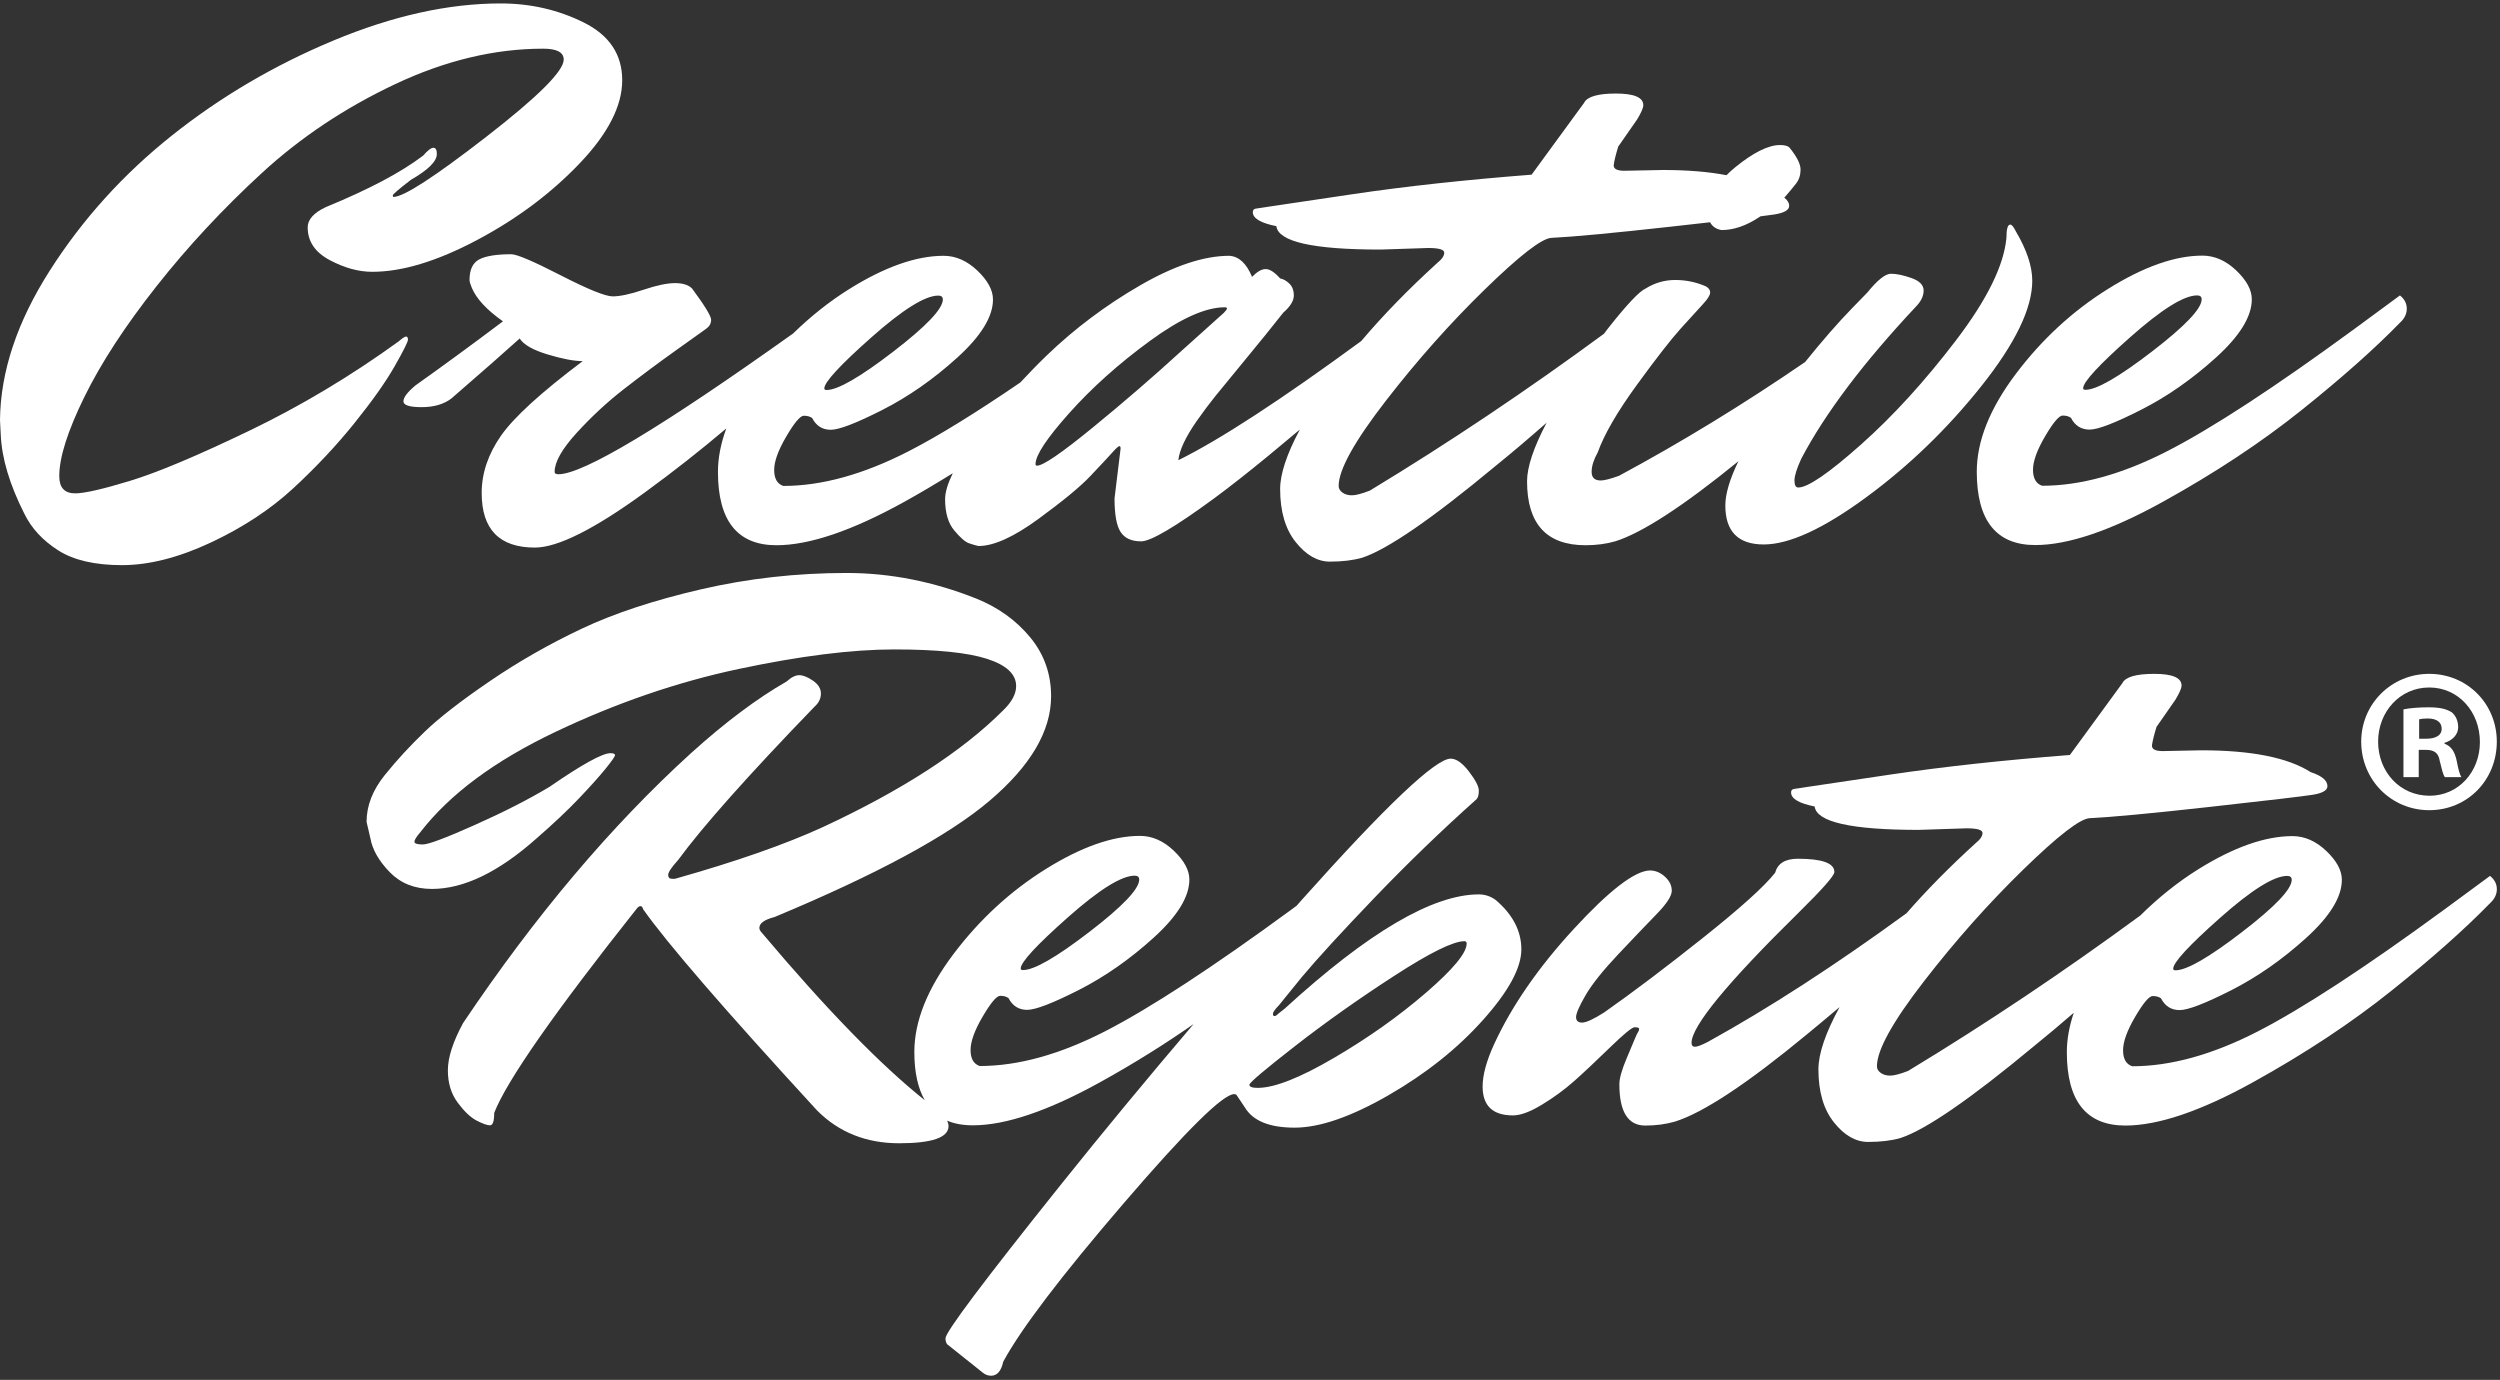 <svg width="462" height="255" viewBox="0 0 462 255" fill="none" xmlns="http://www.w3.org/2000/svg">
<rect x="0" y="0" width="462" height="255" fill="#333333" stroke="none"/>
<path d="M239.308 193.325C244.923 188.953 251.032 184.627 257.631 180.35C264.23 176.074 268.558 173.935 270.616 173.935C270.896 173.935 271.04 174.078 271.04 174.367C271.04 176.096 268.534 179.126 263.527 183.45C258.519 187.773 252.857 191.788 246.539 195.488C240.222 199.189 235.519 201.039 232.429 201.039C231.397 201.039 230.885 200.846 230.885 200.462C230.885 200.079 233.693 197.7 239.308 193.325ZM197.33 169.537C203.132 164.397 207.252 161.824 209.685 161.824C210.247 161.824 210.527 162.065 210.527 162.545C210.527 164.275 207.461 167.496 201.332 172.205C195.2 176.916 191.105 179.269 189.048 179.269C188.767 179.269 188.626 179.174 188.626 178.981C188.626 177.827 191.527 174.681 197.33 169.537ZM228.078 202.192C228.264 202.192 228.403 202.241 228.5 202.336L230.044 204.642C231.538 207.141 234.605 208.39 239.239 208.39C243.873 208.39 249.648 206.395 256.578 202.409C263.505 198.421 269.329 193.782 274.058 188.494C278.782 183.211 281.146 178.862 281.146 175.447C281.146 172.038 279.555 168.985 276.374 166.293C275.437 165.623 274.409 165.284 273.286 165.284C264.769 165.284 252.832 172.301 237.484 186.333L236.221 187.342C235.939 187.63 235.704 187.773 235.519 187.773C235.33 187.773 235.238 187.63 235.238 187.342C235.238 187.054 235.61 186.526 236.361 185.757L240.572 180.566C243.472 177.106 247.965 172.205 254.051 165.86C260.132 159.518 266.405 153.463 272.864 147.695C273.145 147.408 273.286 146.879 273.286 146.11C273.286 145.341 272.675 144.162 271.461 142.577C270.242 140.992 269.119 140.198 268.089 140.198C265.283 140.198 256.109 148.897 240.572 166.293C240.25 166.655 239.936 167.019 239.614 167.381C239.292 167.618 239.001 167.834 238.747 168.024C224.053 178.789 212.541 186.31 204.212 190.586C195.877 194.863 188.156 197 181.046 197C179.921 196.619 179.36 195.631 179.36 194.046C179.36 192.461 180.108 190.395 181.607 187.846C183.104 185.301 184.177 184.026 184.835 184.026C185.49 184.026 186.004 184.17 186.379 184.459C187.126 185.9 188.275 186.621 189.82 186.621C191.365 186.621 194.545 185.396 199.367 182.946C204.187 180.493 208.796 177.275 213.195 173.286C217.595 169.298 219.794 165.717 219.794 162.545C219.794 160.815 218.834 159.037 216.916 157.211C214.995 155.386 212.914 154.472 210.667 154.472C205.615 154.472 199.809 156.515 193.258 160.598C186.706 164.685 181.021 169.923 176.2 176.313C171.378 182.707 168.97 188.737 168.97 194.406C168.97 198.181 169.636 201.12 170.895 203.318C162.754 196.832 152.762 186.575 140.89 172.493C140.515 172.11 140.329 171.772 140.329 171.484C140.329 170.62 141.264 169.947 143.137 169.466C162.044 161.586 175.29 154.425 182.87 147.983C190.45 141.546 194.243 135.105 194.243 128.665C194.243 124.533 192.954 120.904 190.382 117.781C187.804 114.657 184.508 112.279 180.483 110.643C172.527 107.471 164.526 105.886 156.476 105.886C147.207 105.886 138.223 106.895 129.52 108.913C120.814 110.931 113.466 113.361 107.476 116.195C101.486 119.03 95.843 122.25 90.557 125.854C85.268 129.457 81.266 132.556 78.553 135.153C75.839 137.748 73.36 140.44 71.113 143.225C68.864 146.015 67.742 148.897 67.742 151.876L68.445 154.903C68.823 157.02 70.014 159.109 72.025 161.175C74.037 163.243 76.635 164.275 79.818 164.275C85.715 164.275 92.173 161.154 99.192 154.903C102.28 152.214 104.88 149.764 106.985 147.552C109.089 145.341 110.727 143.513 111.899 142.073C113.068 140.631 113.654 139.79 113.654 139.55C113.654 139.312 113.373 139.189 112.812 139.189C111.313 139.189 107.568 141.258 101.578 145.389C97.742 147.695 93.13 150.053 87.75 152.452C82.366 154.857 79.163 156.058 78.132 156.058C77.102 156.058 76.588 155.891 76.588 155.552C76.588 155.217 76.961 154.615 77.71 153.751C83.139 146.735 91.471 140.559 102.702 135.226C113.934 129.89 125.213 126.023 136.539 123.619C147.862 121.218 157.435 120.014 165.25 120.014C173.064 120.014 178.775 120.591 182.378 121.745C185.98 122.9 187.783 124.581 187.783 126.791C187.783 128.232 186.99 129.724 185.396 131.26C177.816 138.853 166.675 146.062 151.984 152.885C145.055 156.058 135.977 159.23 124.744 162.4H124.182C123.713 162.4 123.481 162.163 123.481 161.681C123.481 161.199 124.091 160.287 125.305 158.942C129.891 152.695 138.317 143.225 150.58 130.539C151.327 129.869 151.702 129.075 151.702 128.16C151.702 127.248 151.211 126.455 150.228 125.782C149.244 125.111 148.402 124.773 147.7 124.773C146.998 124.773 146.226 125.157 145.383 125.927C139.86 129.098 133.962 133.52 127.692 139.189C112.902 152.647 98.864 169.274 85.572 189.072C83.7 192.532 82.766 195.44 82.766 197.794C82.766 200.151 83.373 202.145 84.592 203.778C85.806 205.412 86.976 206.517 88.1 207.093C89.222 207.669 90.04 207.959 90.557 207.959C91.071 207.959 91.331 207.188 91.331 205.653C93.667 199.694 102.421 187.15 117.584 168.024C117.865 167.64 118.123 167.448 118.357 167.448C118.588 167.448 118.753 167.64 118.849 168.024C123.248 174.272 133.962 186.671 151.002 205.218C155.022 209.256 160.079 211.275 166.162 211.275C172.247 211.275 175.29 210.216 175.29 208.102C175.29 207.769 175.189 207.435 175.036 207.103C176.391 207.672 177.971 207.959 179.781 207.959C185.863 207.959 193.728 205.291 203.367 199.958C209.577 196.521 215.28 192.94 220.577 189.245C212.177 199.109 203.968 209.019 195.996 218.986C181.816 236.721 174.726 246.164 174.726 247.316C174.726 247.988 174.913 248.421 175.287 248.614L181.604 253.659C182.075 254.044 182.587 254.235 183.148 254.235C184.271 254.235 185.023 253.371 185.396 251.641C188.673 245.587 196.09 235.831 207.649 222.375C219.208 208.918 226.018 202.192 228.078 202.192Z" fill="white"/>
<path d="M410.312 169.581C416.115 164.44 420.233 161.868 422.666 161.868C423.229 161.868 423.509 162.108 423.509 162.589C423.509 164.319 420.443 167.54 414.314 172.248C408.182 176.959 404.086 179.313 402.028 179.313C401.747 179.313 401.607 179.218 401.607 179.025C401.607 177.871 404.507 174.725 410.312 169.581ZM460.154 161.868C459.778 162.156 458.538 163.072 456.432 164.607C454.327 166.147 452.759 167.299 451.729 168.068C437.033 178.833 425.523 186.355 417.192 190.631C408.859 194.908 401.138 197.045 394.026 197.045C392.903 196.663 392.342 195.675 392.342 194.09C392.342 192.504 393.089 190.439 394.587 187.89C396.084 185.346 397.159 184.07 397.817 184.07C398.472 184.07 398.985 184.215 399.361 184.503C400.108 185.945 401.257 186.665 402.801 186.665C404.347 186.665 407.527 185.439 412.348 182.989C417.169 180.538 421.778 177.32 426.175 173.33C430.576 169.343 432.774 165.761 432.774 162.589C432.774 160.859 431.816 159.081 429.898 157.255C427.977 155.43 425.895 154.514 423.649 154.514C418.595 154.514 412.791 156.558 406.24 160.642C402.348 163.069 398.803 165.953 395.522 169.191C381.56 179.438 367.269 189.037 352.611 197.91C351.112 198.487 350.012 198.775 349.31 198.775C348.609 198.775 348.025 198.609 347.558 198.271C347.086 197.936 346.856 197.527 346.856 197.045C346.856 194.068 349.753 188.827 355.559 181.331C361.362 173.834 367.468 166.963 373.881 160.714C380.29 154.469 384.387 151.296 386.164 151.2C390.187 151.008 397.609 150.313 408.42 149.109C419.228 147.909 425.548 147.164 427.373 146.876C429.199 146.586 430.11 146.058 430.11 145.289C430.11 144.232 429.079 143.368 427.021 142.694C422.81 140.004 416.071 138.656 406.804 138.656L399.644 138.801C398.333 138.801 397.678 138.465 397.678 137.792C397.771 137.024 398.052 135.871 398.522 134.332L402.031 129.284C402.78 128.039 403.153 127.171 403.153 126.69C403.153 125.249 401.47 124.528 398.1 124.528C394.731 124.528 392.766 125.105 392.204 126.259L382.516 139.522C370.161 140.484 359.14 141.684 349.451 143.125C339.765 144.567 334.595 145.339 333.937 145.432C333.285 145.53 332.815 145.603 332.534 145.649C332.254 145.698 331.925 145.746 331.551 145.794C331.177 145.843 330.991 146.058 330.991 146.443C330.991 147.595 332.44 148.461 335.342 149.037C335.714 151.921 342.128 153.362 354.577 153.362L363.42 153.073C365.385 153.073 366.369 153.362 366.369 153.939C366.369 154.514 365.947 155.142 365.105 155.813C360.294 160.19 356.042 164.508 352.317 168.774C339.139 178.378 326.871 186.332 315.546 192.576C314.422 193.152 313.649 193.44 313.228 193.44C312.807 193.44 312.598 193.202 312.598 192.721C312.598 189.646 319.195 181.619 332.393 168.645C336.791 164.319 338.992 161.82 338.992 161.147C338.992 159.514 336.746 158.696 332.254 158.696C329.911 158.696 328.508 159.561 328.04 161.291C326.075 163.791 321.654 167.779 314.772 173.258C307.894 178.737 301.785 183.349 296.451 187.097C294.484 188.349 293.127 188.973 292.38 188.973C291.628 188.973 291.258 188.637 291.258 187.963C291.258 187.291 291.839 185.945 293.01 183.925C294.182 181.907 296.191 179.386 299.046 176.356C301.903 173.33 304.264 170.855 306.137 168.933C308.01 167.011 308.944 165.569 308.944 164.607C308.944 163.648 308.524 162.782 307.681 162.013C306.839 161.244 305.904 160.859 304.874 160.859C302.066 160.956 297.387 164.56 290.836 171.671C284.283 178.785 279.367 185.898 276.093 193.009C274.689 196.086 273.987 198.681 273.987 200.794C273.987 204.35 275.86 206.128 279.602 206.128C281.007 206.128 282.807 205.454 285.008 204.11C287.207 202.765 289.172 201.323 290.905 199.784C292.637 198.248 294.812 196.205 297.434 193.657C300.054 191.111 301.597 189.837 302.066 189.837C302.627 189.837 302.909 189.934 302.909 190.125C302.909 190.318 302.86 190.486 302.769 190.631C302.672 190.775 302.58 190.943 302.487 191.134C302.392 191.327 302.277 191.591 302.138 191.927C301.997 192.265 301.481 193.49 300.593 195.603C299.701 197.72 299.259 199.306 299.259 200.361C299.259 205.454 300.848 208.002 304.032 208.002C305.997 208.002 307.822 207.762 309.506 207.281C314.748 205.646 322.891 200.266 333.937 191.134C335.875 189.543 337.886 187.863 339.959 186.111C337.368 190.853 336.044 194.703 336.044 197.622C336.044 201.756 337.002 205.026 338.923 207.425C340.838 209.828 342.946 211.03 345.24 211.03C347.531 211.03 349.523 210.789 351.207 210.309C355.885 208.771 364.122 203.102 375.917 193.297C378.273 191.392 380.718 189.338 383.236 187.157C382.397 189.65 381.952 192.082 381.952 194.451C381.952 203.486 385.554 208.002 392.763 208.002C398.844 208.002 406.709 205.335 416.349 200.002C425.988 194.666 434.531 189.021 441.971 183.061C449.413 177.104 455.472 171.721 460.154 166.915C460.997 166.147 461.417 165.281 461.417 164.319C461.417 163.36 460.997 162.541 460.154 161.868Z" fill="white"/>
<path d="M447.058 136.515H448.397C449.959 136.515 451.222 135.981 451.222 134.683C451.222 133.537 450.404 132.774 448.62 132.774C447.876 132.774 447.356 132.849 447.058 132.927V136.515ZM446.983 143.614H444.158V131.094C445.274 130.865 446.835 130.712 448.842 130.712C451.147 130.712 452.189 131.094 453.079 131.629C453.751 132.164 454.272 133.156 454.272 134.378C454.272 135.751 453.229 136.82 451.743 137.278V137.432C452.933 137.89 453.6 138.805 453.973 140.485C454.345 142.394 454.569 143.157 454.865 143.614H451.816C451.445 143.157 451.222 142.012 450.85 140.562C450.628 139.187 449.883 138.577 448.321 138.577H446.983V143.614ZM439.475 137.05C439.475 142.622 443.49 147.052 448.991 147.052C454.345 147.052 458.285 142.622 458.285 137.126C458.285 131.552 454.345 127.048 448.918 127.048C443.49 127.048 439.475 131.552 439.475 137.05ZM461.41 137.05C461.41 144.151 455.98 149.723 448.918 149.723C441.928 149.723 436.352 144.151 436.352 137.05C436.352 130.1 441.928 124.528 448.918 124.528C455.98 124.528 461.41 130.1 461.41 137.05Z" fill="white"/>
<path d="M75.394 62.773C75.393 62.388 75.275 62.195 75.042 62.195C74.809 62.195 74.362 62.483 73.709 63.061C64.816 69.501 55.573 75.027 45.981 79.64C36.385 84.254 29.063 87.332 24.008 88.867C18.954 90.407 15.584 91.173 13.898 91.173C11.933 91.173 10.951 90.119 10.951 88.001C10.951 84.542 12.495 79.666 15.584 73.369C18.673 67.075 23.118 60.25 28.922 52.897C34.725 45.544 41.208 38.577 48.368 31.993C55.528 25.41 63.741 19.93 73.007 15.558C82.274 11.183 91.4 8.996 100.385 8.996C102.913 8.996 104.176 9.67 104.176 11.015C104.176 13.132 99.401 17.889 89.855 25.288C80.308 32.691 74.599 36.389 72.726 36.389C72.631 36.389 72.587 36.294 72.587 36.101C72.587 35.909 73.709 34.947 75.954 33.217C79.137 31.394 80.729 29.807 80.729 28.46C80.729 27.692 80.518 27.307 80.096 27.307C79.676 27.307 79.045 27.788 78.202 28.749C74.176 31.825 68.185 34.997 60.23 38.264C57.983 39.322 56.861 40.57 56.861 42.012C56.861 44.607 58.217 46.625 60.932 48.067C63.647 49.508 66.267 50.23 68.795 50.23C74.317 50.23 80.751 48.282 88.099 44.39C95.447 40.499 101.764 35.79 107.053 30.262C112.34 24.737 114.985 19.594 114.985 14.836C114.985 10.078 112.621 6.523 107.896 4.167C103.168 1.814 98.045 0.635 92.523 0.635C82.881 0.635 72.587 2.92 61.636 7.484C50.684 12.049 40.715 17.912 31.73 25.072C22.744 32.232 15.233 40.547 9.197 50.014C3.158 59.482 0.093 68.683 0 77.621L0.141 80.361C0.327 84.687 1.777 89.541 4.492 94.922C5.803 97.614 7.883 99.872 10.741 101.697C13.594 103.524 17.525 104.437 22.535 104.437C27.54 104.437 33.017 103.043 38.962 100.257C44.904 97.47 49.982 94.129 54.194 90.237C58.405 86.344 62.173 82.332 65.496 78.198C68.817 74.066 71.297 70.558 72.938 67.674C74.572 64.791 75.393 63.157 75.393 62.773" fill="white"/>
<path d="M201.964 78.99C196.207 83.7 192.768 86.055 191.643 86.055C191.455 86.055 191.364 85.96 191.364 85.766C191.364 84.133 193.445 80.985 197.612 76.324C201.775 71.662 206.714 67.24 212.423 63.059C218.131 58.879 222.764 56.787 226.322 56.787C226.603 56.787 226.744 56.859 226.744 57.004C226.744 57.148 226.556 57.414 226.181 57.797L218.319 64.862C213.172 69.572 207.72 74.282 201.964 78.99ZM161.038 62.338C166.841 57.199 170.958 54.626 173.393 54.626C173.954 54.626 174.236 54.866 174.236 55.347C174.236 57.076 171.169 60.298 165.039 65.007C158.909 69.716 154.812 72.071 152.756 72.071C152.473 72.071 152.333 71.976 152.333 71.783C152.333 70.629 155.235 67.483 161.038 62.338ZM375.562 51.887C375.562 49.196 374.531 46.12 372.474 42.66C372.097 41.891 371.772 41.506 371.492 41.506C371.022 41.506 370.79 42.324 370.79 43.957C370.32 49.053 367.208 55.371 361.453 62.916C355.696 70.461 349.846 76.877 343.902 82.162C337.957 87.448 334.097 90.091 332.32 90.091C331.85 90.091 331.618 89.659 331.618 88.793C331.618 87.929 332.039 86.584 332.881 84.757C337.28 76.395 344.346 67.025 354.082 56.644C355.017 55.684 355.486 54.697 355.486 53.688C355.486 52.679 354.735 51.911 353.24 51.382C351.742 50.854 350.477 50.59 349.449 50.59C348.418 50.59 346.967 51.742 345.096 54.048L342.288 56.932C339.605 59.689 336.687 63.055 333.584 66.904C322.282 74.649 310.82 81.67 299.188 87.929C297.595 88.505 296.473 88.793 295.819 88.793C294.695 88.793 294.133 88.267 294.133 87.208C294.133 86.151 294.507 84.95 295.257 83.604C296.473 80.24 298.884 76.085 302.487 71.134C306.09 66.184 308.807 62.7 310.631 60.681C312.455 58.662 313.812 57.173 314.701 56.211C315.591 55.252 316.036 54.532 316.036 54.048C316.036 53.568 315.755 53.184 315.193 52.896C313.414 52.127 311.543 51.742 309.578 51.742C307.612 51.742 305.786 52.272 304.101 53.329C302.979 53.811 300.685 56.235 297.223 60.609C296.95 60.954 296.683 61.328 296.412 61.68C282.335 72.028 267.926 81.718 253.138 90.668C251.64 91.244 250.54 91.532 249.839 91.532C249.138 91.532 248.551 91.366 248.084 91.028C247.616 90.694 247.382 90.285 247.382 89.802C247.382 86.825 250.283 81.584 256.087 74.088C261.889 66.592 267.997 59.72 274.41 53.472C280.821 47.227 284.914 44.054 286.695 43.957C290.718 43.765 298.137 43.07 308.948 41.867C311.576 41.575 313.93 41.31 316.026 41.072C316.426 41.833 317.104 42.338 318.142 42.515C320.388 42.515 322.704 41.722 325.092 40.137C325.174 40.081 325.239 40.035 325.32 39.979C326.513 39.83 327.397 39.712 327.902 39.633C329.726 39.345 330.638 38.816 330.638 38.046C330.638 37.482 330.322 36.977 329.733 36.521C329.771 36.478 329.829 36.429 329.865 36.388C330.659 35.477 331.34 34.658 331.901 33.937C332.463 33.216 332.744 32.352 332.744 31.343C332.744 30.332 332.088 29.012 330.778 27.378C330.497 26.994 329.886 26.802 328.953 26.802C326.799 26.802 324.039 28.171 320.67 30.91C320.071 31.396 319.545 31.886 319.053 32.377C315.74 31.74 311.842 31.415 307.332 31.415L300.171 31.558C298.859 31.558 298.207 31.222 298.207 30.549C298.298 29.782 298.579 28.628 299.049 27.09L302.559 22.043C303.307 20.796 303.683 19.929 303.683 19.448C303.683 18.006 301.998 17.287 298.627 17.287C295.259 17.287 293.293 17.863 292.732 19.016L283.043 32.279C270.688 33.241 259.667 34.442 249.979 35.884C240.291 37.324 235.121 38.096 234.466 38.191C233.811 38.288 233.343 38.36 233.062 38.407C232.782 38.457 232.453 38.503 232.08 38.552C231.705 38.6 231.519 38.816 231.519 39.2C231.519 40.352 232.97 41.218 235.869 41.794C236.242 44.678 242.655 46.12 255.105 46.12L263.951 45.83C265.915 45.83 266.897 46.12 266.897 46.696C266.897 47.272 266.477 47.899 265.634 48.57C260.258 53.461 255.573 58.279 251.554 63.028C236.757 73.872 225.449 81.254 217.758 85.045C217.944 83.221 219.067 80.818 221.128 77.837C222.342 76.106 223.516 74.546 224.638 73.152C225.762 71.759 227.633 69.474 230.254 66.303C232.873 63.132 235.167 60.298 237.132 57.797C238.442 56.644 239.099 55.586 239.099 54.626C239.099 53.666 238.818 52.92 238.257 52.391C237.693 51.863 237.132 51.55 236.571 51.454C235.542 50.3 234.652 49.724 233.904 49.724C233.154 49.724 232.312 50.205 231.378 51.166C230.345 48.667 228.941 47.37 227.164 47.272C222.483 47.272 216.986 49.1 210.669 52.751C204.35 56.406 198.615 60.705 193.47 65.655C191.74 67.317 190.125 68.996 188.559 70.68C180.306 76.314 173.407 80.571 167.918 83.388C159.586 87.665 151.863 89.802 144.752 89.802C143.628 89.421 143.067 88.433 143.067 86.848C143.067 85.261 143.816 83.196 145.314 80.648C146.809 78.103 147.886 76.828 148.544 76.828C149.196 76.828 149.712 76.972 150.087 77.26C150.837 78.702 151.982 79.423 153.527 79.423C155.071 79.423 158.252 78.197 163.074 75.746C167.894 73.295 172.503 70.077 176.903 66.088C181.302 62.1 183.502 58.519 183.502 55.347C183.502 53.617 182.54 51.839 180.625 50.012C178.704 48.187 176.623 47.272 174.375 47.272C169.323 47.272 163.519 49.316 156.967 53.4C153.208 55.745 149.765 58.514 146.576 61.618C122.264 78.946 107.781 87.641 103.194 87.641C102.724 87.641 102.492 87.496 102.492 87.208C102.492 85.383 103.848 82.981 106.565 79.999C109.278 77.022 112.18 74.33 115.27 71.926C118.358 69.525 121.517 67.168 124.746 64.862C127.974 62.554 129.893 61.186 130.502 60.753C131.109 60.321 131.415 59.769 131.415 59.094C131.415 58.423 130.244 56.499 127.904 53.329C127.25 52.656 126.196 52.32 124.746 52.32C123.292 52.32 121.352 52.728 118.918 53.545C116.485 54.362 114.587 54.771 113.233 54.771C111.876 54.771 108.67 53.472 103.616 50.877C98.562 48.281 95.519 46.984 94.489 46.984C91.774 46.984 89.809 47.298 88.594 47.92C87.376 48.548 86.768 49.821 86.768 51.742C86.768 52.03 86.908 52.513 87.189 53.184C88.033 55.202 89.948 57.271 92.946 59.383C87.329 63.613 81.945 67.554 76.8 71.207C75.302 72.455 74.553 73.44 74.553 74.161C74.553 74.882 75.677 75.242 77.924 75.242C80.169 75.242 81.993 74.715 83.399 73.656C89.387 68.465 93.599 64.768 96.034 62.554C96.784 63.708 98.513 64.696 101.229 65.51C103.943 66.328 106.095 66.736 107.687 66.736C100.012 72.504 94.981 77.094 92.595 80.503C90.208 83.917 89.015 87.448 89.015 91.101C89.015 97.829 92.291 101.192 98.843 101.192C103.055 101.192 109.815 97.805 119.13 91.028C124.49 87.127 129.496 83.172 134.222 79.176C133.209 81.928 132.677 84.607 132.677 87.208C132.677 96.243 136.28 100.759 143.488 100.759C149.572 100.759 157.433 98.093 167.075 92.76C170.206 91.027 173.177 89.249 176.077 87.451C175.132 89.389 174.655 90.992 174.655 92.253C174.655 94.753 175.217 96.675 176.342 98.02C177.464 99.366 178.378 100.159 179.079 100.399C179.78 100.639 180.366 100.807 180.833 100.904C183.642 100.904 187.314 99.246 191.856 95.931C196.395 92.614 199.598 89.973 201.473 88.001C203.343 86.032 204.888 84.373 206.104 83.028C206.479 82.644 206.736 82.45 206.878 82.45C207.018 82.45 207.088 82.596 207.088 82.883L205.965 92.11C205.965 95.09 206.338 97.156 207.088 98.308C207.836 99.462 209.099 100.04 210.879 100.04C212.655 100.04 217.149 97.397 224.357 92.11C227.351 89.9 230.745 87.232 234.536 84.109C236.549 82.45 238.437 80.878 240.213 79.38C237.805 83.886 236.571 87.567 236.571 90.38C236.571 94.514 237.53 97.783 239.45 100.183C241.368 102.585 243.473 103.789 245.767 103.789C248.06 103.789 250.05 103.546 251.734 103.067C256.413 101.528 264.652 95.859 276.445 86.055C279.435 83.639 282.563 80.981 285.814 78.12C283.41 82.694 282.2 86.304 282.2 88.938C282.2 96.82 285.803 100.759 293.011 100.759C294.976 100.759 296.802 100.519 298.486 100.04C303.454 98.487 311.068 93.529 321.256 85.239C319.669 88.517 318.841 91.256 318.841 93.408C318.841 98.212 321.207 100.616 325.931 100.616C330.657 100.616 336.974 97.711 344.886 91.892C352.795 86.08 359.883 79.231 366.156 71.35C372.426 63.468 375.562 56.983 375.562 51.887Z" fill="white"/>
<path d="M393.669 62.305C399.47 57.164 403.589 54.592 406.022 54.592C406.586 54.592 406.867 54.832 406.867 55.313C406.867 57.043 403.799 60.264 397.67 64.972C391.538 69.683 387.443 72.037 385.385 72.037C385.105 72.037 384.964 71.942 384.964 71.749C384.964 70.595 387.865 67.449 393.669 62.305ZM365.308 87.175C365.308 96.21 368.911 100.726 376.119 100.726C382.203 100.726 390.065 98.059 399.705 92.727C409.346 87.391 417.886 81.745 425.33 75.785C432.77 69.828 438.83 64.445 443.509 59.639C444.353 58.871 444.773 58.005 444.773 57.043C444.773 56.084 444.353 55.265 443.509 54.592C443.135 54.881 441.894 55.796 439.789 57.331C437.685 58.871 436.116 60.023 435.085 60.792C420.391 71.558 408.877 79.079 400.549 83.355C392.215 87.632 384.494 89.769 377.382 89.769C376.259 89.387 375.698 88.399 375.698 86.814C375.698 85.228 376.445 83.163 377.943 80.614C379.44 78.07 380.516 76.794 381.173 76.794C381.827 76.794 382.344 76.939 382.717 77.227C383.466 78.669 384.613 79.39 386.157 79.39C387.701 79.39 390.881 78.163 395.704 75.713C400.523 73.262 405.132 70.044 409.533 66.054C413.932 62.067 416.133 58.485 416.133 55.313C416.133 53.583 415.171 51.806 413.254 49.979C411.334 48.154 409.252 47.239 407.006 47.239C401.952 47.239 396.148 49.282 389.598 53.366C383.045 57.453 377.357 62.69 372.538 69.08C367.717 75.474 365.308 81.504 365.308 87.175Z" fill="white"/>
</svg>
